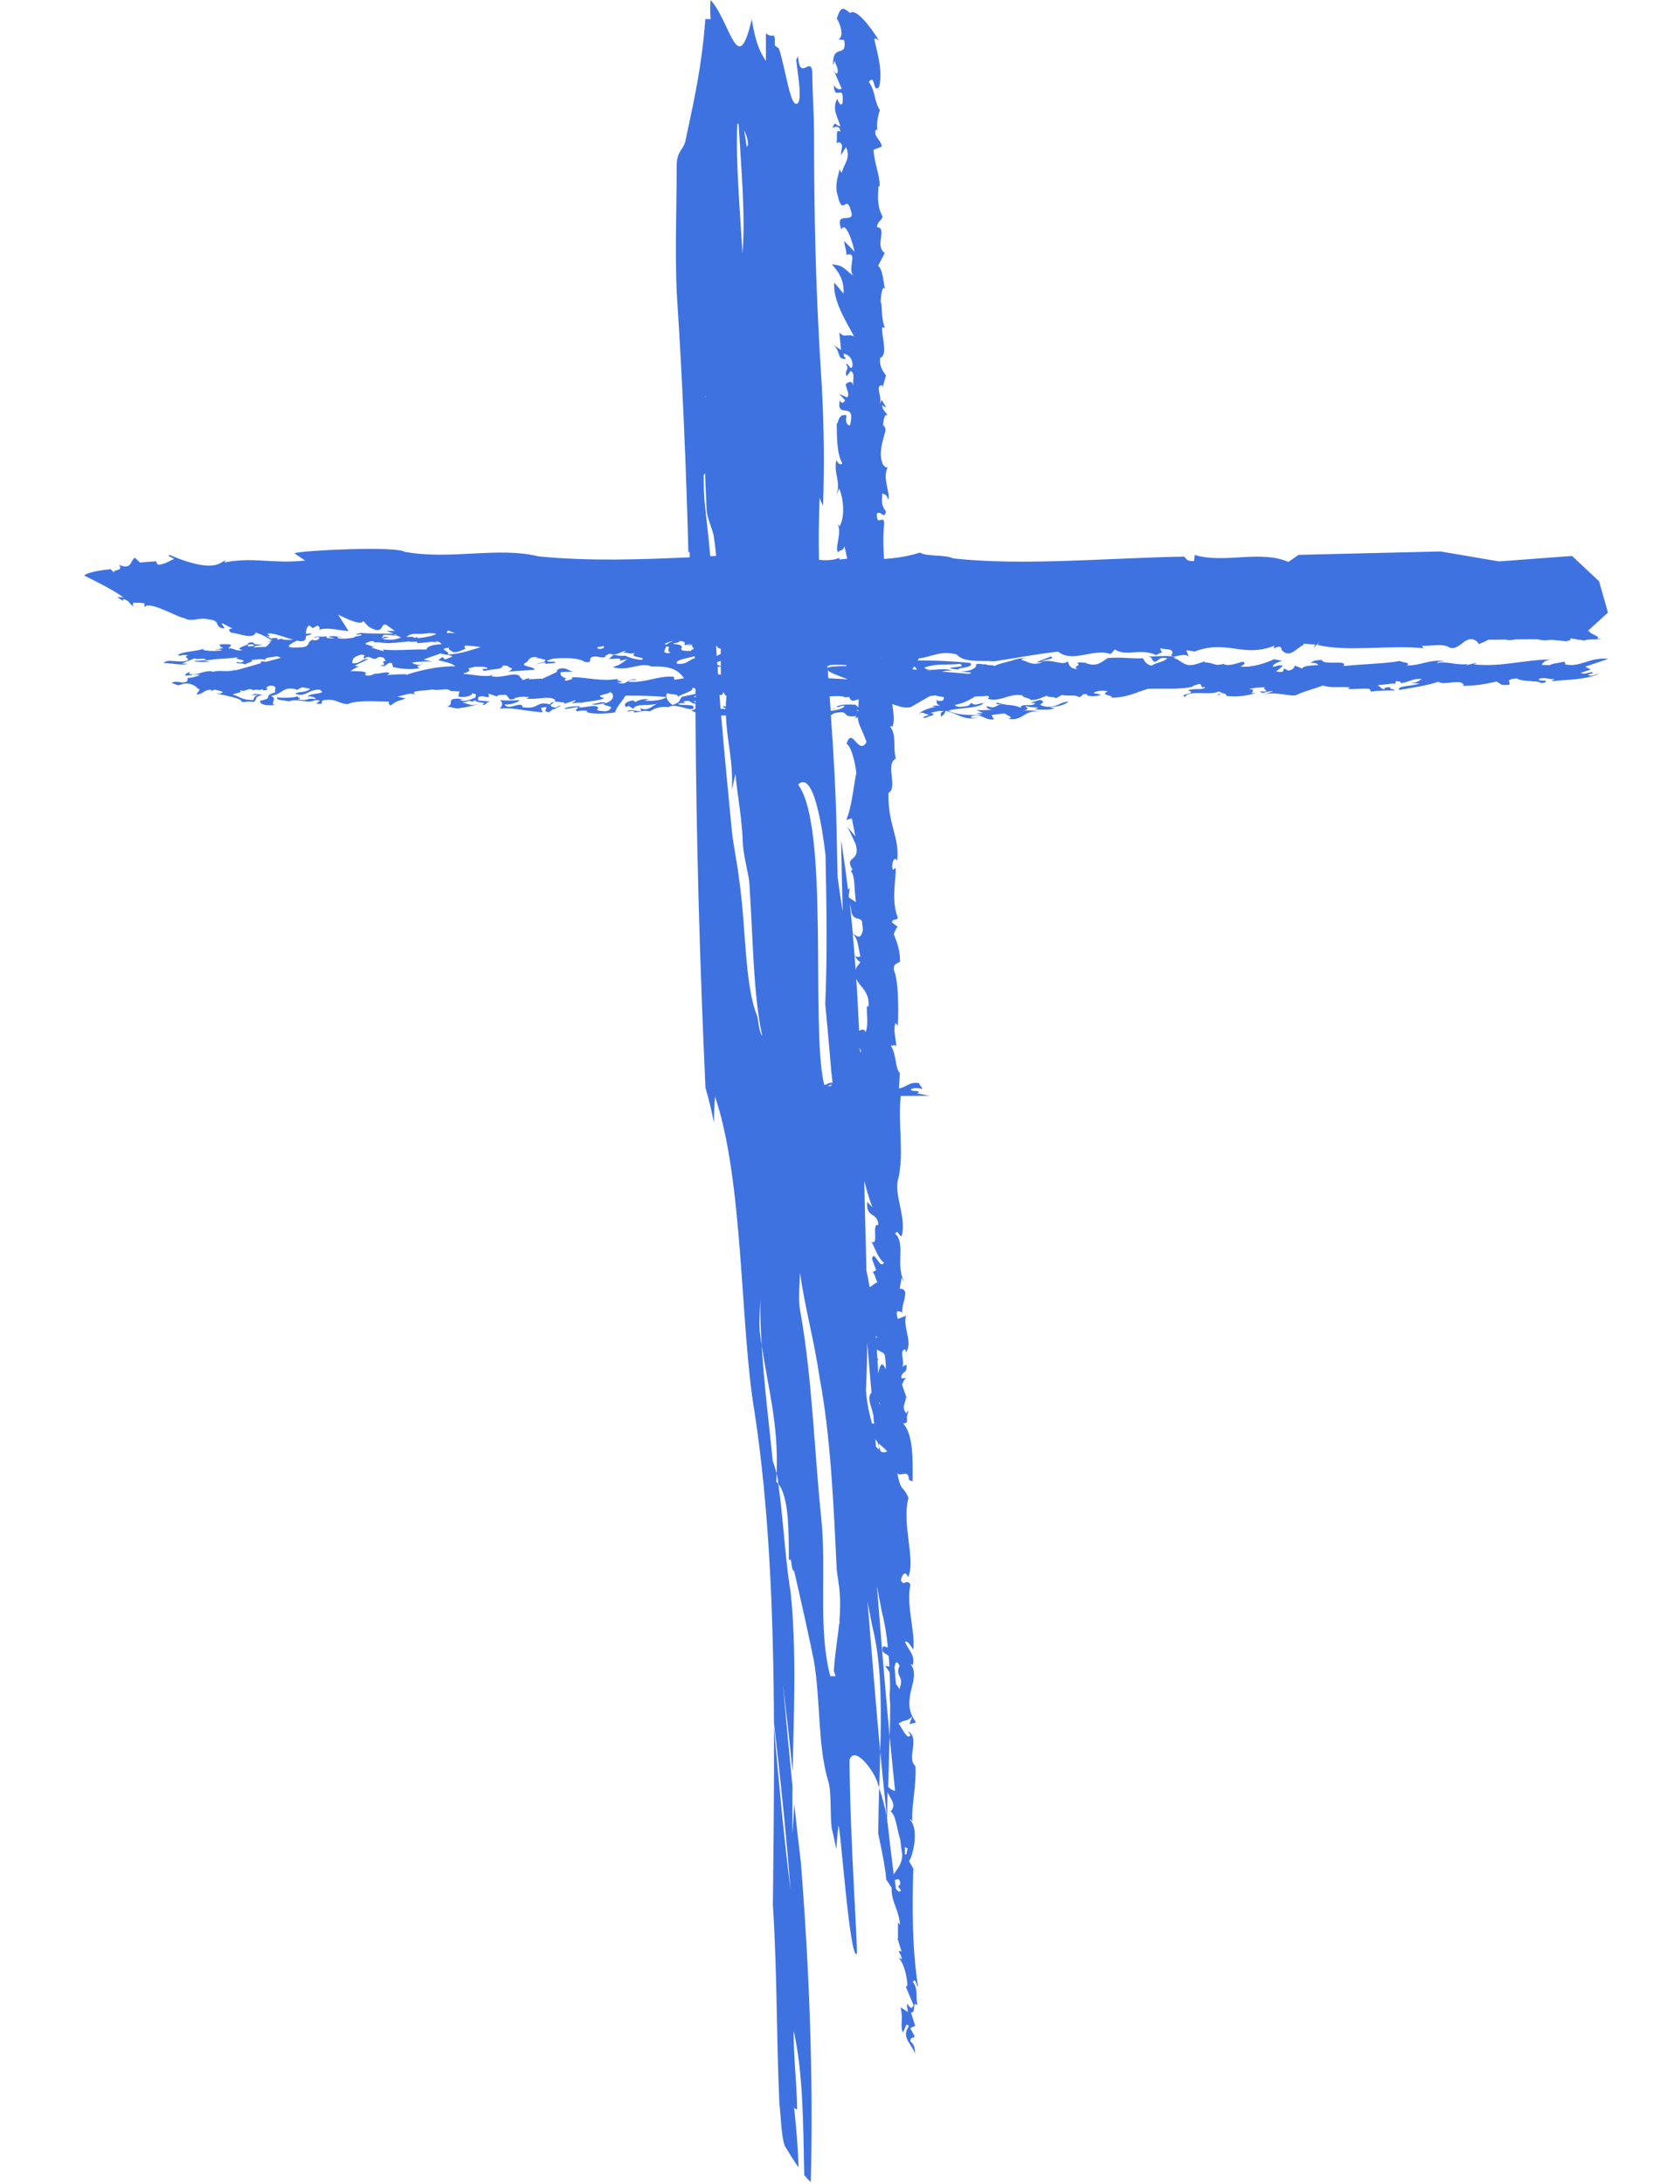 <svg xmlns="http://www.w3.org/2000/svg" xmlns:xlink="http://www.w3.org/1999/xlink" width="1000" zoomAndPan="magnify" viewBox="0 0 750 975" height="1300" preserveAspectRatio="xMidYMid meet" version="1.0"><defs><clipPath id="773f14fd86"><path d="M 37.438 0 L 718.438 0 L 718.438 974.25 L 37.438 974.25 Z M 37.438 0 " clip-rule="nonzero"/></clipPath></defs><path fill="#3f72e1" d="M 404.047 572.762 C 404.23 573.066 404.414 573.309 404.656 573.551 Z M 404.047 572.762 " fill-opacity="1" fill-rule="nonzero"/><path fill="#3f72e1" d="M 74.242 247.703 L 73.875 247.523 C 74 247.582 74.121 247.645 74.242 247.703 Z M 74.242 247.703 " fill-opacity="1" fill-rule="nonzero"/><g clip-path="url(#773f14fd86)"><path fill="#3f72e1" d="M 698.406 296.492 C 699.504 296.062 698.406 295.699 698.164 295.395 C 695.91 296.062 693.289 296.062 691.891 296.918 L 688.355 296.855 C 688.418 296.125 689.758 294.359 693.414 294.418 C 680.742 294.297 671 297.891 658.207 296.613 C 657.66 296.246 659.914 296.188 658.941 295.941 C 657.477 296.309 655.164 296.734 654.617 297.098 C 654.797 296.797 655.164 296.43 656.078 296.43 C 649.438 297.16 645.965 294.969 641.703 296.004 C 641.461 295.09 644.93 295.453 644.445 295.09 C 637.926 294.359 634.516 297.098 628 297.098 C 630.191 295.883 626.539 295.82 624.77 295.09 C 619.41 296.188 607.902 296.492 599.801 297.344 C 601.934 294.238 590.727 297.281 590.055 294.602 C 588.227 294.602 585.426 295.027 585.242 296.062 C 586.277 295.578 588.715 296.367 588.41 296.918 C 585.73 297.098 581.711 297.16 581.344 298.441 L 578.055 297.16 C 577.875 298.137 576.777 299.352 575.012 299.352 C 570.992 296.855 575.438 301.121 569.711 299.719 C 571.051 298.684 572.211 297.891 572.695 297.098 C 569.895 296.855 570.32 297.465 568.312 297.707 C 567.641 296.918 570.262 295.578 572.391 295.027 L 568.801 294.297 C 565.328 295.883 559.359 298.074 553.816 297.586 C 554.73 296.672 556.496 296.672 555.035 295.395 C 552.66 295.758 549.43 297.527 546.324 296.613 C 546.75 296.492 546.508 296.309 546.934 296.246 C 541.391 297.648 542.793 295.883 537.738 295.699 C 537.797 295.578 537.859 295.395 537.98 295.211 L 534.934 296.188 C 528.48 298.5 527.75 294.664 523.91 293.75 L 524.766 293.566 C 522.328 292.043 514.594 293.508 512.398 292.898 C 515.141 293.871 513.312 293.871 515.324 295.457 C 517.699 295.09 516.969 293.141 520.988 293.812 C 520.5 295.332 515.383 295.941 514.348 297.098 C 512.094 297.223 510.574 294.723 510.328 293.871 C 504.727 294.113 501.559 293.262 494.676 293.75 C 492.238 294.848 490.352 298.137 484.625 296.004 L 484.809 295.699 C 484.262 296.246 482.07 295.273 480.973 296.004 C 482.98 297.648 478.535 297.098 480.973 298.621 C 477.621 298.742 477.074 296.551 476.711 295.211 C 474.332 297.465 470.07 294.055 464.953 295.332 C 465.867 294.418 471.473 294.176 469.156 293.078 L 462.578 295.637 L 465.504 295.637 C 460.508 297.344 459.105 295.332 456.184 294.664 C 455.637 293.992 457.523 293.75 458.926 293.75 C 457.402 293.629 454.965 293.934 452.957 294.48 C 451.434 295.211 446.195 296.062 444.062 297.281 C 443.758 297.223 443.516 297.16 443.211 297.16 C 443.273 297.039 443.453 296.918 443.574 296.855 C 443.148 296.918 442.785 296.977 442.48 297.039 C 441.629 296.918 440.715 296.797 439.859 296.672 L 440.41 296.367 C 440.043 296.43 439.738 296.551 439.375 296.613 C 438.461 296.492 437.547 296.367 436.633 296.309 L 435.23 296.855 L 435.902 296.918 C 435.66 298.621 432.371 299.902 428.473 299.719 C 428.715 299.781 430.785 300.023 433.711 300.266 L 432.734 300.816 C 428.352 300.449 424.27 300.145 420.434 299.84 C 421.832 299.535 423.293 299.23 425 299.414 C 420.918 297.586 414.586 300.387 412.637 298.012 C 418.91 295.941 421.895 297.102 428.531 296.367 C 431.941 298.137 424.27 297.465 424.086 298.441 L 427.801 298.926 C 427.312 297.891 435.109 298.258 433.16 295.941 C 424.938 295.152 416.777 294.785 409.711 294.848 L 410.199 293.934 C 415.805 293.383 419.641 290.219 427.133 292.168 C 429.871 295.637 436.938 294.969 442.297 295.09 C 442.176 295.211 442.055 295.273 441.809 295.395 L 442.055 295.395 L 442.539 295.152 C 443.027 295.152 443.453 295.211 443.941 295.211 C 454.602 293.629 461.484 292.168 472.383 290.887 C 478.961 296.246 488.707 289.059 495.773 292.043 L 497.602 290.035 C 497.66 290.035 497.723 289.973 497.781 289.973 C 502.473 293.262 509.598 289.184 516.113 292.473 C 517.699 291.559 518.551 291.254 518.918 291.191 C 518.613 291.07 518.188 290.703 518.004 289.305 C 519.891 290.277 523.668 289.059 523.426 291.801 L 522.938 292.105 C 522.633 294.785 528.66 290.828 530.734 293.203 L 529.574 290.277 L 533.109 290.766 L 532.133 291.312 C 547.605 284.859 554.547 294.055 569.043 288.207 C 567.094 291.375 571.906 286.562 572.086 290.035 C 575.742 294.359 578.848 289.121 581.832 287.965 C 581.832 287.781 581.895 287.598 582.016 287.355 L 587.254 287.781 C 584.148 292.168 591.031 284.125 588.168 287.902 C 601.809 291.191 619.656 287.844 635.492 289.363 L 634.82 288.27 C 638.84 288.512 643.836 287.109 646.879 288.938 C 649.926 290.703 653.52 286.074 654.738 285.895 C 654.797 285.832 654.922 285.832 654.98 285.77 C 655.102 285.77 655.164 285.832 655.285 285.832 C 655.223 285.77 655.164 285.77 655.043 285.711 C 655.652 285.406 656.262 285.344 656.867 285.344 C 656.93 285.344 657.051 285.344 657.113 285.344 C 659 285.59 660.281 287.172 659.914 287.539 C 661.438 287.234 662.898 286.379 664.48 285.59 C 667.102 285.59 669.719 285.59 672.34 285.527 C 673.254 285.953 674.777 285.832 676.359 285.465 C 679.281 285.406 682.207 285.406 685.129 285.406 L 684.945 286.625 C 685.129 286.137 685.129 285.77 685.129 285.406 C 685.617 285.406 686.043 285.406 686.531 285.406 C 688.539 286.016 690.551 285.895 692.559 285.648 C 695.18 285.832 697.859 286.074 700.477 286.441 C 698.469 285.953 699.809 285.953 701.332 285.895 C 700.297 285.77 701.332 285.285 701.148 284.98 L 703.949 285.406 C 704.07 285.465 704.191 285.465 704.316 285.527 C 704.316 285.527 704.191 285.832 703.949 286.137 L 704.621 285.527 L 707.422 285.953 C 708.578 285.039 714.18 285.895 714.789 285.039 L 712.781 285.223 C 715.398 284.188 709.066 282.969 709.492 281.629 C 709.25 281.75 708.945 281.812 708.699 281.812 L 717.836 273.469 L 713.879 259.52 L 701.816 248.191 L 669.172 250.629 L 643.105 246.184 L 579.699 247.703 L 575.195 250.871 C 562.707 245.391 546.75 251.727 533.352 247.766 L 533.047 250.508 C 529.27 250.688 529.516 248.984 528.602 248.496 C 493.398 249.105 457.156 252.699 425.488 249.289 C 422.441 247.523 413.121 248.559 410.746 246.668 C 405.512 248.375 400.09 249.168 394.668 249.531 C 394.305 244.293 394.18 239.055 394.73 233.941 C 394.73 228.945 391.32 235.828 391.441 229.312 C 393.023 227.422 394.852 232.418 395.461 228.277 C 393.328 225.352 393.754 224.258 393.875 220.238 C 394.973 220.969 395.703 220.297 396.496 223.039 C 397.773 220.723 393.695 213.293 396.312 208.664 C 395.34 208.906 394.73 208.117 394.121 207.262 C 391.137 200.562 396.617 191.672 395.035 191.062 C 395.035 191.062 394.547 188.688 394.242 190.758 C 394.242 188.262 394.668 184.668 396.254 185.277 C 395.34 183.996 393.938 182.902 393.754 180.953 L 395.645 181.988 C 395.215 180.891 394 179.613 393.754 178.516 L 392.66 180.281 C 394.18 177.418 390.285 171.938 393.875 172 L 394 172.973 L 395.52 167.613 C 394 165.543 392.535 163.41 392.902 159.816 C 396.617 158.355 393.512 150.684 393.816 146.113 L 395.094 146.297 C 393.207 142.766 393.816 133.688 393.207 135.332 C 393.086 131.863 393.938 127.172 395.094 128.879 C 394.305 126.074 394.18 120.168 391.988 118.707 L 394.973 112.98 C 390.285 109.691 396.375 101.652 391.441 101.41 C 392.109 98.242 393.27 98.973 394.059 96.719 C 391.562 92.395 391.867 87.828 392.172 83.258 L 392.66 83.137 C 392.965 78.57 390.344 73.27 389.98 66.875 L 393.695 65.414 C 393.086 62.062 390.16 61.332 390.891 58.164 C 391.441 57.434 391.684 58.105 391.867 58.957 C 391.074 55.852 391.926 51.586 392.781 49.211 C 389.98 44.461 390.891 40.746 387.848 36.543 C 391.074 32.707 389.43 42.086 392.477 38.797 C 394.059 31.914 392.051 24.973 390.285 17.48 C 390.953 16.809 391.562 17.664 392.355 17.969 C 392.355 17.969 383.035 2.863 379.504 5.785 C 377.004 3.961 375.484 1.828 373.594 8.344 C 375.117 10.477 377.004 16.445 374.266 17.602 L 376.883 17.906 C 378.285 26.496 371.586 18.758 371.891 29.176 L 372.68 26.98 C 372.863 28.93 374.57 30.453 373.777 32.707 C 373.047 33.375 372.68 31.977 372.074 31.125 L 375.789 39.648 C 374.266 40.078 373.473 39.711 372.254 38.066 C 372.559 45.922 376.945 36.359 376.152 46.047 C 375.059 47.812 374.57 45.438 373.656 44.219 C 371.523 48.727 373.656 51.711 375.18 56.277 C 372.863 56.398 373.047 53.355 371.645 57.191 C 372.863 56.398 374.875 55.852 375.18 58.773 C 372.805 57.434 373.961 61.027 373.473 63.891 C 374.266 63.281 375.359 63.465 375.789 64.621 C 376.215 66.023 375.301 67.242 375.484 69.191 L 377.676 65.656 C 379.988 70.531 376.641 73.391 375.789 77.105 C 375.359 76.805 375.059 76.195 374.875 75.402 C 374.02 79.359 372.254 83.441 374.387 88.375 L 374.082 87.949 C 376.578 97.266 377.918 84.965 380.293 95.805 C 379.867 99.398 372.68 94.281 375.605 102.445 C 377.492 98.484 380.539 107.684 381.512 112.371 L 376.883 107.621 C 376.883 109.508 378.223 112.797 377.797 113.832 L 378.832 113.59 C 382.672 113.164 378.406 119.68 380.844 123.031 C 375.543 118.891 376.52 118.645 371.34 117.977 C 374.266 121.203 376.945 124.98 376.578 131.07 L 372.438 126.137 C 371.707 134.238 377.859 143.676 381.332 150.254 C 378.348 148.551 377.309 151.289 374.691 148.43 L 375.484 156.223 L 372.195 154.094 C 375.605 157.199 373.414 160.73 377.676 160.121 C 377.066 159.27 376.578 159.391 376.703 157.867 C 377.98 158.051 380.723 159.332 380.598 163.352 C 379.562 166.09 378.895 161.766 377.676 162.559 C 379.504 165.117 376.703 165.301 377.98 167.98 L 379.809 165.543 C 382.121 167.25 380.293 169.625 381.086 172.059 C 379.988 169.562 378.648 170.598 377.25 171.754 L 377.555 171.574 C 377.738 173.52 379.562 176.02 378.164 177.418 L 374.629 175.836 L 377.25 178.637 C 376.824 179.734 375.664 180.527 374.934 178.699 C 373.047 187.652 382.367 178.273 379.441 189.965 C 378.102 189.785 377.25 188.566 377.918 185.398 C 375.789 184.91 374.629 185.762 373.898 188.93 C 373.719 188.992 373.656 188.93 373.535 188.93 C 373.594 194.961 373.594 202.879 376.031 206.777 C 375.117 207.996 374.203 206.715 373.289 205.496 C 372.195 212.258 375.484 214.391 373.414 221.395 L 374.629 218.105 C 376.641 222.551 377.25 230.895 374.812 234.977 L 373.898 233.758 C 376.094 238.02 372.379 244.844 374.203 246.609 C 375.301 244.844 376.031 246.668 377.004 243.867 L 378.223 249.41 L 374.812 249.777 C 374.629 249.531 374.57 249.227 374.754 249.043 C 372.195 250.141 369.027 250.262 365.617 249.898 C 365.371 240.699 365.555 231.504 365.922 222.309 C 366.41 223.523 366.895 224.684 367.445 225.84 C 368.051 208.055 367.871 190.941 366.895 172.73 C 366.773 171.086 366.711 169.441 366.59 167.797 C 364.215 130.34 363.422 98.18 363.422 60.055 C 363.422 50.676 362.633 41.355 362.633 31.977 C 361.84 24.973 357.027 36.664 356.238 24.973 C 355.992 25.582 355.75 26.25 355.445 26.738 C 356.48 35.629 357.941 43.488 356.238 45.984 C 352.949 49.211 351.121 32.281 347.711 21.562 C 347.102 21.258 346.492 20.832 345.883 20.223 C 345.883 20.223 345.883 18.699 345.883 16.871 C 345.699 16.445 345.457 16.141 345.273 15.773 C 344.176 16.203 343.02 15.715 341.926 14.922 C 341.926 19.062 341.926 23.145 341.926 27.227 C 339.305 23.387 337.781 19.551 336.441 13.156 C 336.441 13.156 336.383 13.156 336.383 13.156 C 336.383 13.035 336.383 12.852 336.383 12.73 C 336.137 11.449 335.832 10.109 335.59 8.59 C 329.379 35.754 326.211 10.109 317.258 0 C 317.012 2.375 316.953 5.301 317.258 8.527 C 316.465 8.527 314.883 8.527 314.883 8.527 C 313.297 29.602 310.07 43.668 306.109 62.367 C 305.32 67.059 302.09 67.059 302.09 74.062 C 302.09 92.762 301.301 111.52 302.09 130.277 C 304.711 170.234 306.293 208.176 307.328 246.73 C 307.512 246.488 307.695 246.363 307.879 246.363 C 307.879 247.156 307.879 248.008 307.938 248.801 C 285.586 249.777 263.418 250.629 240.395 248.375 C 222.367 243.93 201.414 250.082 180.707 246.363 C 176.93 243.684 135.027 245.695 131.371 246.973 L 136.246 250.262 C 120.652 251.785 113.406 248.496 100.066 251.117 L 100.797 250.387 C 98.848 249.594 97.75 257.023 76.312 248.008 L 76.312 247.703 C 75.645 247.766 75.582 248.312 74.426 247.703 L 77.773 249.531 C 75.582 250.387 73.633 251.906 70.648 252.152 C 70.039 251.785 69.797 251.117 69.734 250.566 L 62.488 251.117 L 60.234 248.984 C 58.043 250.141 59.016 254.648 53.109 252.152 C 55.359 255.258 50.184 254.039 50.914 255.621 C 50.609 255.258 49.941 254.648 49.391 254.102 C 45.859 254.465 39.223 255.316 37.578 256.961 C 37.578 256.961 51.402 263.539 55.117 266.828 C 50.125 265.977 53.777 267.195 54.812 268.23 L 55.117 267.438 C 58.102 268.168 58.102 270.18 59.562 270.727 C 59.562 270.543 59.504 270.363 59.504 270.18 L 59.32 270.422 C 59.199 270.059 59.258 269.812 59.441 269.633 C 59.383 269.203 59.562 268.898 60.355 269.023 L 60.172 269.203 C 61.391 268.898 63.582 269.203 64.496 269.387 L 64.496 271.031 C 66.691 267.926 79.359 275.781 82.281 275.906 C 85.266 277.977 88.98 275.418 92.695 276.453 C 98.605 277 95.68 278.828 98.605 280.289 C 102.32 281.324 97.875 278.402 99.336 278.281 L 103.781 280.594 C 101.223 280.777 102.625 281.812 103.051 282.422 C 106.887 282.727 112.977 285.711 114.137 282.422 C 118.582 283.762 119.25 284.918 120.715 285.344 C 120.469 285.406 120.227 285.527 119.68 285.59 C 121.199 285.527 121.629 285.527 121.629 285.59 C 121.504 285.711 119.859 285.953 121.262 286.137 C 121.199 286.199 121.199 286.199 121.141 286.258 C 120.469 286.32 119.801 286.32 119.191 286.379 C 119.801 286.441 120.348 286.504 120.895 286.562 C 120.164 287.414 119.375 288.207 118.766 288.754 L 113.16 289 L 114.137 288.328 C 115.477 288.207 116.633 287.902 117.73 287.66 C 116.449 287.844 115.109 287.781 113.344 287.477 C 113.465 287.477 113.527 287.414 113.648 287.414 C 112.734 286.441 111.637 286.504 110.297 287.539 L 110.969 287.598 C 109.508 288.207 104.27 289.73 108.41 290.094 C 105.305 291.133 104.27 289 102.137 289.547 C 101.895 288.695 103.902 288.391 102.809 287.719 C 100.734 287.539 99.336 287.414 97.629 287.844 C 99.273 288.148 97.145 288.695 99.762 289.184 C 98.727 289.668 96.105 289.852 96.23 290.277 C 97.082 290.094 97.691 289.668 99.152 290.277 C 96.352 290.766 93.426 290.766 90.504 290.094 C 90.625 289.914 90.871 289.668 91.234 289.488 C 87.457 291.008 81.855 290.645 79.359 292.41 L 80.453 292.777 C 81.367 292.289 83.195 292.227 83.926 292.715 C 81.125 293.203 85.938 294.359 82.953 295.09 C 78.871 295.883 75.215 293.992 72.965 295.941 C 76.859 296.125 82.098 297.223 83.684 296.309 L 81.184 296.246 L 86.91 293.871 C 87.152 294.785 91.965 293.324 91.906 294.723 C 89.957 294.969 88.129 294.969 86.605 295.09 C 86.973 295.699 91.906 295.395 93.977 295.578 L 91.355 295.027 C 96.047 293.871 102.016 294.238 106.523 293.324 C 102.93 294.48 111.031 294.297 108.168 295.516 C 107.008 296.309 105.121 295.09 105.668 295.457 C 105.305 296.734 108.473 295.699 109.387 296.672 C 109.871 295.82 114.5 295.395 111.762 294.422 C 113.281 294.969 116.57 293.688 118.582 294.602 C 117.973 293.078 122.418 293.629 123.148 292.957 C 124.062 293.02 124.793 293.324 125.402 293.688 C 123.516 294.176 121.199 294.785 118.766 295.457 C 117.789 295.211 115.961 295.211 116.512 295.516 L 116.449 296.062 C 111.637 297.465 106.828 298.867 104.391 299.477 L 105.547 298.746 C 101.953 300.57 98.301 298.684 94.586 300.086 C 94.766 299.781 95.133 299.719 94.465 299.656 C 89.895 299.414 88.066 301.973 84.352 300.754 L 84.84 299.961 C 84.535 300.086 82.344 300.754 82.77 301.668 C 85.875 301.363 86.422 300.996 89.227 301.242 C 88.066 301.973 85.633 302.641 83.805 302.641 L 83.621 304.105 C 81.309 305.625 78.934 303.375 76.617 304.895 L 79.359 305.871 C 79.297 305.93 79.055 305.992 78.871 305.992 C 80.09 305.871 81.184 305.625 81.43 305.32 C 85.508 304.531 87.641 306.602 88.312 307.395 C 90.262 307.879 87.641 309.219 87.824 310.074 C 90.93 309.77 90.746 308.184 93.855 307.879 C 94.645 308.062 94.402 308.367 94.035 308.551 L 96.105 307.82 C 96.23 308.246 101.527 308.609 98.359 309.586 C 97.875 309.523 97.02 309.586 96.352 309.523 C 100.676 310.559 108.105 311.719 107.863 313.301 C 110.238 313.668 109.566 312.875 113.281 313.363 C 115.051 312.203 113.16 311.047 117.242 310.254 L 114.016 309.707 C 113.344 309.949 112.797 310.195 112.066 310.379 L 115.414 310.254 C 113.281 310.805 113.648 311.414 113.039 312.508 C 107.863 312.633 106.461 310.621 103.844 310.074 C 105.426 309.219 108.227 309.465 107.191 308.062 C 109.75 309.281 110.055 306.844 113.039 308.004 L 112.492 308.367 C 114.926 307.27 115.293 308.609 117.301 307.637 C 117.121 307.941 117.426 308.062 117.668 308.246 C 122.055 307.637 116.328 307.395 120.715 306.055 C 124.613 306.234 121.992 308.305 123.027 309.039 C 116.512 310.926 123.148 311.352 116.086 312.875 C 116.086 314.762 118.887 315.008 122.664 314.762 C 120.227 313.973 124.246 312.023 120.957 310.684 C 126.621 309.77 126.133 306.113 132.469 307.82 L 132.285 308.125 L 134.906 306.785 L 138.496 307.516 C 136.305 309.465 133.566 308.488 131.797 309.645 C 136.121 311.594 137.645 307.699 142.641 307.879 C 146.844 310.133 137.523 309.16 137.523 311.047 C 138.559 310.559 141.301 311.535 140.934 312.082 C 136.246 311.352 138.07 313.238 132.832 312.203 C 135.391 311.594 132.469 311.594 132.895 310.742 C 132.164 311.414 127.23 311.719 123.758 311.352 C 122.969 312.754 126.742 312.508 128.938 313.117 C 133.078 311.594 137.402 314.336 140.57 312.57 C 145.016 312.387 140.934 313.91 141.18 314.094 C 145.199 314.762 142.945 312.934 144.223 312.629 C 150.312 311.594 150.984 314.273 155.309 314.336 C 158.902 312.508 167.672 313.117 173.824 313.238 C 173.094 313.91 173.883 314.398 174.25 315.008 C 177.902 312.449 176.562 313.484 181.133 311.84 L 177.297 310.926 C 180.402 310.621 182.898 308.793 185.699 310.254 C 181.926 307.879 190.695 308.551 192.949 307.758 C 196.113 308.609 199.281 306.906 200.988 308.305 L 200.562 308.43 L 205.129 308.672 L 204.582 310.926 C 207.75 311.777 211.645 310.133 210.551 309.465 C 213.84 310.074 211.891 310.316 212.375 311.352 C 210.488 312.082 206.469 313.973 205.312 312.145 C 205.555 312.328 206.285 312.387 206.469 312.082 C 197.82 311.047 203.668 314.824 199.344 315.371 C 201.598 315.555 203.242 316.652 205.676 316.043 C 206.773 315.98 211.34 315.129 213.594 314.273 C 210.43 315.312 208.844 314.273 206.406 313.484 C 208.48 313.668 208.844 312.387 210.609 313.117 L 210 313.484 L 212.254 312.691 C 212.621 314.031 218.527 313.238 215.059 314.824 C 218.164 314.52 216.094 313.605 218.953 313.18 L 213.414 312.691 L 213.535 311.23 C 215.543 310.254 216.031 311.289 218.285 311.23 L 218.102 309.648 L 222.062 310.988 C 221.574 309.949 224.617 310.379 225.473 310.133 C 227.664 310.742 226.262 313.238 229.98 311.84 L 229.734 311.656 C 231.867 311.109 233.145 310.805 236.191 311.23 C 236.008 311.473 235.156 311.719 234.789 311.84 C 239.055 312.633 245.938 310.254 247.887 312.57 C 247.52 313.848 245.754 313.117 245.691 314.52 C 239.113 312.633 241.062 316.832 233.328 315.738 C 232.965 312.508 226.812 317.625 225.289 314.457 C 228.336 314.883 232.355 312.934 231.805 312.57 C 229.004 312.754 225.105 312.812 223.098 312.508 C 224.801 313.543 224.254 315.312 223.035 316.406 C 227.543 315.492 235.824 317.688 242.223 317.992 L 241.488 316.043 C 247.031 314.641 240.82 317.867 245.145 317.93 L 247.031 316.527 L 247.277 316.711 L 250.441 314.945 C 248.191 315.008 249.227 316.406 246.789 315.617 C 244.598 315.008 246.91 314.152 247.52 313.059 C 249.043 313.605 254.34 313.238 251.051 314.52 L 256.898 312.57 C 256.84 313.301 255.559 313.605 255.012 313.973 L 259.215 313.605 L 259.031 313.848 C 262.441 312.996 267.191 312.996 269.812 311.656 C 264.023 310.254 272.551 310.012 272.066 308.977 C 274.137 309.16 274.805 312.57 270.359 313.91 C 269.141 312.812 266.156 314.273 263.902 314.336 C 266.766 315.008 267.68 314.094 269.934 314.031 C 268.352 314.883 272.918 315.188 272.855 315.859 C 272.551 316.406 271.637 318.051 268.715 317.383 C 264.391 317.262 268.289 315.617 267.012 315.918 C 265.852 314.094 260.98 316.223 258.359 315.738 C 258.055 315.555 258.969 315.371 259.398 315.25 C 257.145 315.312 252.391 315.371 252.027 316.59 L 257.691 315.676 C 258.91 316.102 255.926 316.832 257.691 317.562 C 258.969 317.262 260.492 317.078 262.199 317.383 L 261.895 317.93 C 265.305 318.965 270.664 318.602 274.562 318.051 C 275.414 315.25 277.484 313.543 279.25 310.559 C 285.098 310.5 291.25 310.621 297.523 311.168 C 297.402 310.559 297.461 310.012 297.766 309.465 C 299.535 310.195 302.762 309.648 302.699 311.047 C 304.59 309.648 310.008 308.488 308.973 307.148 C 309.219 307.09 309.461 307.09 309.703 307.027 C 309.949 307.211 310.254 307.395 310.496 307.516 C 310.496 308.246 310.496 309.039 310.496 309.77 L 304.527 311.047 C 302.578 313.18 304.406 313.18 300.266 314.703 C 298.805 313.789 297.766 312.449 297.523 311.168 C 296.062 312.508 292.102 312.996 287.777 312.875 L 289.605 312.145 C 286.133 311.84 284.793 312.875 283.395 313.484 C 283.578 313.18 283.273 313.059 282.723 312.691 C 279.617 312.996 277.973 314.578 279.617 315.617 L 280.652 315.129 L 282.785 316.469 C 283.578 313.848 289.91 315.312 293.383 314.152 C 291.008 315.312 288.938 317.688 285.891 316.102 L 286.195 317.441 C 283.516 317.625 281.383 316.285 279.922 317.625 L 283.027 317.32 L 282.969 318.051 C 285.16 317.992 287.961 316.832 289.973 317.625 C 291.738 316.711 293.441 315.312 298.195 315.617 L 298.012 315.918 C 301.238 313.484 307.023 317.441 309.461 316.348 C 310.863 313.848 304.223 315.312 302.641 314.277 C 304.648 313.301 306.781 314.641 305.074 313.18 C 309.156 312.145 308.242 314.52 310.496 314.031 C 310.496 314.824 310.496 315.676 310.496 316.469 C 309.828 316.832 309.035 317.137 308.547 317.262 L 310.496 317.992 C 310.801 374.695 312.387 429.754 314.941 485.664 C 316.406 490.477 317.621 495.652 318.719 501.195 C 318.719 497.48 318.902 493.645 319.207 489.562 C 331.996 527.02 330.414 592.617 336.809 630.074 C 343.324 672.645 345.273 720.031 345.52 769.184 C 348.379 793.363 350.938 818.395 352.949 843.852 C 350.023 820.648 347.77 796.773 345.52 770.828 C 345.641 796.957 345.336 823.57 345.031 850.25 C 346.98 880.215 346.555 908.84 347.953 939.23 C 348.746 946.234 348.746 953.301 350.328 957.992 C 352.398 961.34 354.41 964.629 356.48 967.613 C 356.238 958.355 355.383 948.793 354.473 940.633 C 354.777 941.668 355.445 941.547 355.871 941.605 C 355.688 928.879 354.289 919.68 354.289 906.465 C 358.551 925.223 358.551 948.125 359.039 971.023 C 360.012 972.184 360.988 973.277 361.961 974.191 C 363.18 926.684 361.23 878.203 357.516 831.246 C 356.48 822.719 355.508 814.133 354.594 805.359 C 354.348 809.684 354.105 814.008 353.738 818.395 L 353.738 804.324 C 353.738 802.07 353.738 799.879 353.801 797.625 C 352.34 783.008 350.938 767.902 349.539 751.945 C 351.059 764.734 352.523 777.711 353.863 790.926 C 354.348 764.434 355.688 736.719 352.949 710.711 C 350.574 696.949 349.781 678.676 347.465 662.477 C 347.164 662.109 346.859 661.805 346.555 661.5 C 346.613 660.281 346.676 659.062 346.734 657.848 C 346.188 655.777 345.457 653.523 344.969 652.184 C 343.266 635.312 341.133 618.379 340.035 600.594 C 339.793 599.07 339.551 597.551 339.367 595.965 C 338.574 591.277 339.367 584.273 339.367 579.582 C 339.367 586.77 339.609 593.711 340.035 600.594 C 343.082 620.512 347.527 635.859 346.734 657.848 C 347.102 659.246 347.344 660.586 347.344 661.5 C 347.406 661.805 347.406 662.109 347.465 662.477 C 352.156 668.141 352.156 683.426 352.156 696.645 C 353.738 694.27 352.949 701.332 354.531 701.332 C 357.762 715.402 360.926 729.41 363.301 741.164 C 366.469 759.863 364.887 778.621 369.699 795.008 C 371.281 799.695 370.488 809.074 371.281 816.078 C 372.012 819.062 372.684 822.23 373.352 825.52 C 373.594 822.047 373.898 818.578 374.266 815.168 C 375.059 812.852 379.258 874.609 382.426 872.297 C 383.219 872.297 379.441 821.684 379.258 785.629 C 381.637 778.621 391.016 791.719 391.867 796.406 C 392.109 796.895 392.293 797.504 392.477 798.113 C 392.66 792.754 392.84 787.332 392.965 782.035 C 392.172 773.566 391.441 765.039 390.711 756.516 C 389.555 742.75 388.395 728.922 387.301 714.977 C 387.969 718.691 388.699 722.406 389.43 726.121 C 389.918 727.887 390.285 729.715 390.648 731.602 C 393.512 746.523 393.449 763.945 392.965 782.035 C 393.879 791.656 394.852 801.219 395.887 810.66 C 395.949 810.902 396.008 811.148 396.07 811.391 C 396.07 807.613 396.129 803.84 396.254 800.062 C 397.594 803.41 400.457 805.605 397.594 808.648 C 400.027 810.355 400.395 816.75 401.855 821.074 C 402.039 822.535 402.223 823.938 402.402 825.398 C 402.402 825.461 402.402 825.52 402.465 825.582 C 402.586 826.375 402.648 827.164 402.77 828.02 C 402.832 832.281 400.211 834.594 398.992 836.848 C 397.898 828.262 396.863 819.551 395.887 810.781 C 394.852 806.215 393.816 801.891 392.477 798.234 C 392.293 804.996 392.109 811.816 392.051 818.578 C 394.363 829.113 395.398 835.508 395.645 839.102 C 396.375 840.137 397.168 841.355 398.078 842.816 C 397.652 848.543 401.309 852.441 401.797 859.383 L 400.883 858.168 L 400.883 865.598 L 400.578 865.172 L 402.465 871.141 L 401.188 870.957 C 401.551 872.355 402.402 872.66 402.586 874.609 L 401.004 874 C 403.5 875.828 405.023 882.895 405.082 886.367 L 404.414 887.035 L 407.824 895.137 C 406.242 899.52 403.926 889.656 405.328 898.242 L 402.039 896.109 C 403.441 902.199 401.734 903.176 402.953 907.316 C 404.535 905.367 404.23 902.504 405.754 904.578 C 402.16 909.512 406.91 912.25 408.496 916.82 C 408.371 914.441 408.371 912.859 406.426 911.336 C 406.426 908.84 408.129 910.422 408.25 908.902 L 406.363 905.43 L 408.555 904.395 L 406.668 898.426 C 409.285 898.73 406.852 892.883 409.652 895.195 C 408.434 890.996 410.262 888.559 407.52 884.781 C 409.043 881.918 409.531 889.227 409.711 886.184 C 407.215 869.371 407.215 851.953 407.703 834.414 L 408.922 836.117 C 407.703 834.414 406.727 832.219 405.816 830.941 C 407.824 827.895 410.262 816.383 406.242 812.426 C 406.426 811.879 407.031 812.73 407.336 813.156 C 406.727 807.309 409.227 796.711 408.676 788.43 C 404.477 785.02 410.992 775.883 405.266 772.836 L 406.484 774.543 C 405.023 777.281 402.648 771.133 401.246 769.609 C 401.246 769.547 401.246 769.426 401.246 769.363 C 404.656 767.113 403.926 769.184 407.215 766.379 L 405.996 769.73 L 408.98 768.938 C 400.941 758.586 412.09 749.207 406.301 742.75 C 406.605 743.113 407.094 743.055 407.398 743.48 C 408.98 739.094 405.082 736.109 403.988 732.883 C 405.512 732.457 406.484 734.77 407.703 736.414 C 408.738 728.68 404.293 715.891 406.484 707.363 C 404.352 704.438 403.805 708.582 402.16 705.477 C 402.648 702.855 404.293 700.969 405.387 704.137 C 408.98 696.703 402.402 680.016 405.57 668.75 C 403.195 662.902 402.281 666.617 400.578 657.602 C 402.102 659.672 405.512 655.348 405.816 660.707 L 407.398 661.316 C 407.52 652.305 407.824 640.305 403.195 635.492 C 406.484 635.129 403.805 633.848 405.512 630.438 C 405.086 629.039 405.023 630.559 404.781 631.109 C 401.855 627.879 404.781 626.113 404.293 623.738 L 404.902 624.59 L 402.707 618.195 C 403.137 617.102 403.684 615.457 404.719 615.211 L 402.402 615.273 C 402.281 611.801 405.328 613.508 404.598 609.184 L 402.891 610.156 C 403.926 607.418 401.367 603.031 403.926 602.422 C 404.414 602.301 404.23 602.848 404.352 603.824 C 407.766 599.438 402.953 592.738 404.477 587.379 L 400.758 588.84 C 399.48 583.723 401.43 585.672 402.77 585.855 C 402.648 582.383 403.867 581.594 404.172 577.023 C 403.195 574.77 402.77 575.867 401.672 575.195 L 402.465 570.508 L 403.988 572.641 C 399.359 565.574 404.598 555.281 399.664 550.836 C 400.637 548.094 401.977 553.211 402.586 551.566 C 404.781 543.039 398.566 532.684 401.188 525.559 C 403.5 514.352 400.883 501.684 402.102 489.258 L 415.316 489.199 C 413.246 489.016 411.48 488.406 409.348 488.102 C 412.516 486.336 405.875 487.797 406.789 486.152 C 408.191 485.543 410.32 485.727 411.539 486.152 C 412.027 485.301 410.199 484.57 410.445 483.594 C 405.996 482.68 404.719 485.422 401.309 485.91 L 401.734 479.086 C 399.418 476.711 400.332 470.5 397.594 466.723 C 398.383 467.027 399.602 466.176 400.211 467.027 C 399.785 463.191 398.629 458.988 399.906 456.672 L 400.82 457.953 C 401.246 449.363 401.004 437.488 399.055 433.043 C 398.75 430.117 400.578 430.18 401.797 429.328 C 401.797 424.395 400.699 421.164 398.992 417.086 C 399.418 415.988 399.785 414.891 400.699 413.676 L 398.203 411.848 C 398.508 409.777 400.211 411.297 400.82 409.656 C 397.715 401.98 400.09 392.906 399.848 387.484 L 398.629 388.277 C 397.594 386.023 399.238 381.637 400.516 384.316 C 401.734 373.535 396.312 368.48 396.617 353.984 C 401.004 351.855 395.035 340.953 399.906 338.699 C 398.508 332.609 400.395 328.59 397.41 324.387 C 397.898 324.266 398.141 323.715 398.203 324.691 C 399.418 323.047 399.055 318.781 398.324 314.336 C 401.125 315.066 402.77 316.285 406.484 315.738 L 415.133 310.742 C 415.984 310.621 416.84 310.559 417.691 310.438 C 418.848 311.23 422.625 310.621 421.102 312.203 C 421.469 312.812 420.188 313.117 418.543 312.812 C 418.301 312.633 418.727 312.57 418.422 312.387 C 417.934 313.238 417.754 314.215 419.762 315.129 C 417.691 314.945 417.449 314.762 415.984 315.371 L 418.059 315.555 C 414.949 315.859 410.262 317.746 410.32 318.906 C 411.297 317.262 413.246 318.906 414.891 319.148 C 413.609 319.453 410.93 320.367 413 320.551 C 413.734 319.879 419.398 318.965 415.379 318.297 C 417.082 317.867 419.336 317.078 421.285 317.504 C 419.031 318.297 420.492 318.844 419.883 320 C 421.895 319.027 421.832 317.867 422.137 317.32 C 427.922 318.723 430.238 321.645 436.754 320.488 C 437.609 320.305 432.797 320.977 433.465 319.879 C 438.219 317.992 439.617 321.891 443.758 321.098 L 442.602 319.27 C 443.883 318.965 446.988 318.66 448.512 318.477 C 448.875 319.086 453.262 320.367 450.031 320.914 C 457.098 322.012 456.246 317.016 464.344 317.566 C 460.629 317.078 460.203 317.199 457.219 317.199 C 460.387 316.164 457.707 316.406 458.074 315.129 C 459.961 316.285 466.051 315.25 461.91 316.773 C 464.406 316.832 469.461 317.016 470.617 316.223 L 468.426 315.617 C 472.082 315.676 475.613 314.52 477.074 313.238 C 472.566 313.422 472.75 315.738 467.027 315.492 C 460.812 314.215 468.488 314.152 464.406 312.387 L 460.02 313.727 L 462.094 313.91 C 461.422 315.738 455.27 313.727 455.82 315.922 C 451.312 314.215 449.973 315.25 445.098 313.668 C 443.941 314.398 445.77 314.457 447.109 314.582 C 444.613 314.52 444.492 316.652 441.203 315.371 C 439.559 315.066 440.715 316.895 443.637 316.895 C 441.141 316.832 438.703 317.199 435.965 316.957 L 438.824 318.355 L 435.902 318.355 L 438.34 319.148 C 432.734 319.391 426.34 319.086 423.355 317.262 C 428.168 315.797 436.27 316.406 439.07 314.031 C 437.973 313.363 435.172 315.738 433.77 313.727 L 432.309 315.066 C 430.605 315.492 426.645 315.98 426.34 314.703 C 431.031 313.727 432.25 312.57 434.625 311.414 C 434.625 311.109 435.051 310.988 435.719 310.926 C 435.719 310.926 435.781 310.926 435.781 310.863 L 435.719 310.926 C 437.121 310.805 439.375 310.926 440.652 310.621 C 442.297 310.926 441.141 311.656 440.957 311.961 C 446.562 313.605 450.461 309.344 456.43 310.438 C 456.488 311.598 461.059 311.84 459.656 312.449 C 463.129 312.754 465.016 311.352 467.332 310.559 C 467.816 311.598 472.629 310.863 470.863 312.023 L 474.031 310.254 C 476.223 310.863 480.73 310.012 481.52 311.23 C 483.898 310.863 482.191 309.402 485.48 310.012 C 485.297 310.254 485.602 310.438 484.871 310.379 C 486.395 310.926 489.988 310.988 491.57 310.133 C 489.258 309.77 491.023 309.77 488.281 309.523 C 488.344 308.793 491.449 307.82 494.617 308.672 C 490.293 310.438 498.027 310.438 496.016 311.414 C 502.84 311.594 506.738 309.219 512.461 307.516 C 519.16 307.27 527.504 308.004 532.805 306.418 L 532.133 306.359 L 535.242 305.324 C 537.066 305.324 535.242 307.211 538.102 306.723 C 537.129 308.367 533.23 307.027 530.309 308.184 C 535.242 309.77 525.738 309.77 529.027 311.109 C 530.914 307.82 539.566 310.621 543.828 308.793 C 547.969 309.16 541.941 310.195 544.012 310.379 L 545.352 309.344 C 546.996 309.648 547.543 309.953 547.484 310.684 C 551.93 311.23 556.984 310.684 560.699 309.281 C 555.887 310.012 562.344 307.699 557.594 307.699 C 559.055 307.09 562.102 306.785 565.023 306.785 C 562.223 307.27 568.801 309.16 562.527 308.609 C 563.379 310.254 565.633 308.309 568.375 308.551 C 566.973 309.16 563.805 310.195 564.051 310.316 C 568.25 308.062 577.508 311.656 579.152 310.074 C 582.199 308.609 586.887 307.453 590.605 306.055 C 594.32 307.27 598.398 306.48 602.543 306.844 L 601.812 307.516 C 604.188 307.879 607.84 307.211 611.312 307.516 L 612.105 308.734 C 614.48 308.367 618.984 308.184 622.641 308.246 C 622.703 307.516 619.289 307.637 620.934 306.785 C 619.109 306.785 617.586 306.906 618.254 307.699 C 616.43 307.699 616.367 306.539 614.906 305.93 L 621.91 305.141 C 622.457 305.199 622.703 305.324 622.703 305.445 L 623.188 304.105 C 625.016 304.105 625.562 304.469 625.258 305.02 C 629.219 304.531 630.559 302.766 634.762 303.129 C 632.996 304.285 631.836 305.02 628.914 305.078 L 633.664 305.078 C 631.473 306.359 623.25 306.055 624.652 308.004 C 629.887 307.148 637.5 305.992 642.07 304.348 C 644.504 305.871 648.098 304.043 652.117 304.652 C 652.668 304.957 653.887 305.383 653.156 306.055 L 652.059 306.113 C 657.355 306.418 663.449 305.383 668.078 304.227 L 670.512 305.75 C 678.551 306.297 668.988 303.312 677.273 302.887 C 679.281 304.531 687.445 303.68 687.75 304.957 C 689.273 304.836 690.004 304.895 690.184 303.859 C 688.785 303.738 685.738 304.043 687.445 302.887 C 690.246 302.398 691.586 303.25 693.84 303.191 C 693.656 303.496 692.074 304.348 692.926 304.105 C 698.406 303.434 708.578 303.496 713.816 300.754 C 711.867 301 711.625 302.035 709.004 301.484 C 709.066 300.754 710.469 300.875 711.016 300.512 C 710.711 299.172 708.336 301.426 705.594 300.449 L 710.164 298.867 L 707.605 297.648 L 718.02 294.117 C 709.371 293.262 705.473 298.258 698.406 296.492 Z M 110.664 288.574 C 110.238 287.66 111.395 287.781 112.797 287.539 C 112.43 287.902 114.258 288.145 113.281 288.328 C 113.344 288.328 113.344 288.328 113.406 288.328 C 112.43 288.512 111.578 288.574 110.664 288.574 Z M 303.43 286.074 C 304.164 286.199 304.953 286.379 305.684 286.684 L 305.562 288.023 L 308.852 287.355 L 305.867 288.574 C 306.66 288.27 307.816 288.023 308.973 287.844 L 309.098 289.059 L 309.523 289 C 309.582 289.305 309.582 289.547 309.645 289.852 C 308.914 289.914 308.973 289.914 308.363 290.582 C 299.105 290.766 309.34 288.207 300.324 287.414 C 301.359 286.93 303.613 286.93 303.43 286.074 Z M 300.629 286.074 C 299.41 286.562 298.316 287.172 297.34 287.844 L 296.793 287.414 C 298.012 286.805 299.289 286.32 300.629 286.074 Z M 296.488 290.949 C 296.551 291.008 296.551 291.008 296.609 291.07 C 296.672 291.008 296.672 290.887 296.551 290.828 C 296.793 289.914 297.098 289.121 297.402 288.695 C 300.324 288.27 296.793 290.582 299.352 291.191 C 298.254 291.922 297.281 291.496 296.672 291.129 C 296.609 291.191 296.551 291.191 296.488 291.254 C 296.426 291.129 296.488 291.07 296.488 290.949 Z M 267.008 288.754 C 268.289 288.879 268.777 288.633 269.203 288.27 L 269.75 289 C 269.324 289.242 268.957 289.547 268.41 289.668 C 267.559 289.73 266.949 289.609 266.582 289.426 C 266.707 289.184 266.887 289 267.008 288.754 Z M 215.789 289.184 Z M 199.953 281.445 L 203.18 282.664 C 201.961 282.605 200.742 282.543 199.344 282.543 Z M 185.945 282.969 C 188.805 283.273 191.242 282.176 194.898 282.969 C 193.496 283.762 190.574 284.492 186.98 284.855 C 186.734 284.855 186.555 284.855 186.371 284.918 L 186.43 284.492 L 184.605 284.734 C 184.359 284.492 184.969 284.188 184.543 284.309 C 183.324 284.25 182.352 284.309 181.496 284.371 C 182.289 283.395 183.934 282.91 185.945 282.969 Z M 182.961 286.32 L 183.02 286.5 C 184.055 286.5 185.152 286.5 186.25 286.441 L 186.188 287.109 C 188.379 287.109 190.754 286.684 192.766 286.5 C 193.984 286.684 194.957 286.746 195.871 286.746 C 195.203 286.625 194.594 286.5 194.105 286.379 C 194.652 286.32 195.141 286.32 195.566 286.379 C 195.75 286.441 195.992 286.562 196.238 286.746 C 196.113 286.746 195.992 286.746 195.934 286.746 C 196.055 286.746 196.238 286.805 196.359 286.805 C 196.664 286.988 196.906 287.234 197.211 287.539 C 193.738 287.781 190.816 288.27 190.328 289.973 C 184.605 289.73 177.172 290.645 170.656 289.973 C 170.898 290.156 171.449 290.461 171.328 290.766 L 165.723 289.121 L 167.004 288.816 L 163.285 287.598 C 163.105 287.355 163.285 287.109 163.59 286.93 C 164.199 286.805 164.75 286.562 164.688 286.5 C 165.055 286.379 165.48 286.32 165.906 286.258 C 166.574 286.074 167.184 286.32 167.062 286.562 C 166.82 286.625 166.453 286.684 165.906 286.746 L 166.758 286.746 C 166.758 286.746 166.758 286.746 166.699 286.746 C 166.699 286.746 166.699 286.746 166.758 286.746 L 169.195 286.746 C 171.145 287.109 173.824 287.234 175.469 286.988 C 176.992 287.109 179.367 286.32 178.027 286.805 Z M 171.508 286.258 C 171.57 286.258 171.57 286.258 171.57 286.199 C 173.398 286.5 172.789 286.379 171.508 286.258 Z M 179.062 284.676 C 176.809 285.223 175.832 285.953 171.691 285.406 C 171.145 285.223 170.84 285.102 170.719 284.98 L 173.945 284.613 L 171.57 284.25 L 170.594 284.855 C 170.23 284.309 171.449 283.82 171.023 283.457 C 173.945 283.215 175.652 283.762 177.539 283.883 C 178.027 284.066 178.574 284.371 179.062 284.676 Z M 177.355 283.699 L 175.59 283.457 C 175.832 283.395 176.199 283.336 176.562 283.273 C 176.867 283.457 177.113 283.578 177.355 283.699 Z M 125.648 285.344 L 126.258 284.98 C 125.465 285.16 124.43 285.527 123.453 285.527 C 123.941 285.344 124.184 285.102 123.453 284.797 C 121.809 284.797 121.324 284.98 120.957 285.102 C 120.164 284.613 119.191 284.125 119.191 283.641 C 121.262 285.102 120.164 283.273 119.312 282.969 C 121.199 282.117 126.562 284.371 130.824 285.59 C 129.059 285.77 126.926 285.711 125.648 285.344 Z M 151.168 285.039 L 150.496 284.188 C 150.559 284.43 152.812 284.676 153.785 284.43 C 152.324 284.797 148.363 283.273 146.781 284.371 L 149.219 284.918 C 149.035 284.98 148.793 284.98 148.609 285.039 C 147.754 284.859 144.527 285.16 146.113 283.883 C 144.527 284.734 140.996 283.641 140.266 284.613 C 140.203 284.613 140.145 284.613 140.02 284.613 C 139.84 284.918 140.629 284.676 141.605 284.613 C 141.18 284.613 140.75 284.613 140.324 284.613 C 140.875 284.371 142.031 284.309 143.066 284.492 C 142.699 284.492 142.395 284.555 142.031 284.555 C 142.152 284.555 142.215 284.555 142.336 284.555 C 142.09 284.918 142.336 285.039 142.824 285.039 C 141.91 285.465 141.422 286.016 139.84 285.895 C 139.594 285.711 139.715 285.465 139.715 285.465 C 138.984 285.711 138.559 286.074 138.316 286.5 L 138.012 286.441 L 137.828 286.988 L 138.012 286.93 C 137.461 287.902 137.035 289 134.051 289 C 126.438 289.484 128.812 287.965 131.371 286.562 C 131.797 286.441 131.922 286.32 131.98 286.258 L 132.227 286.258 C 132.164 286.258 132.102 286.199 132.043 286.199 C 132.164 286.137 132.348 286.016 132.469 285.953 C 134.539 286.441 136.062 286.441 136.305 285.223 L 136.305 285.895 C 136.488 285.223 136.551 284.555 136.609 283.883 C 137.828 283.578 139.352 283.215 138.926 282.727 L 136.609 283.031 C 136.609 281.445 136.672 280.105 138.07 279.191 L 139.535 280.41 L 141.785 279.254 C 143.25 280.105 142.52 280.836 142.52 281.141 C 146.172 279.926 151.227 281.387 155.613 281.75 L 150.984 274.441 C 154.699 276.148 161.398 279.559 162.129 277.184 L 164.383 279.621 C 171.812 284.309 169.559 277.609 172.543 279.012 L 176.262 281.691 L 172.543 281.629 C 173.824 282.117 174.797 282.48 175.711 282.91 C 171.449 282.848 165.234 282.91 161.215 282.543 C 160.18 282.785 158.355 283.031 159.207 283.336 L 161.094 283.215 C 162.312 283.641 159.938 283.883 159.449 284.066 C 159.391 284.004 159.328 284.004 159.266 283.945 C 158.84 284.188 158.293 284.43 157.684 284.676 C 155.734 285.039 153.664 285.285 151.168 285.039 Z M 159.996 284.309 C 159.938 284.309 159.875 284.309 159.875 284.309 C 159.816 284.309 159.816 284.25 159.754 284.25 C 159.816 284.309 159.875 284.309 159.996 284.309 Z M 181.07 301.363 C 181.07 301.363 181.254 301.059 181.68 300.996 C 176.93 300.996 176.504 301.121 172.727 301.363 L 173.883 300.633 C 173.215 299.535 170.168 300.691 167.062 300.816 C 166.148 301.422 164.141 302.031 162.922 301.242 L 163.41 300.387 C 162.859 299.656 159.816 299.598 156.406 299.598 C 156.832 299.352 157.316 299.047 157.805 298.742 C 158.719 298.137 159.754 297.707 160.973 297.527 C 160.301 297.648 159.449 297.586 158.352 297.16 L 164.445 294.238 C 161.398 293.812 160.91 296.551 157.195 296.062 C 157.441 294.359 157.195 293.445 161.215 292.227 C 164.688 292.531 161.035 293.203 162.801 293.934 C 165.418 291.863 166.211 295.699 168.949 293.324 C 172.301 293.203 171.266 294.418 172.301 295.09 C 168.949 295.211 173.883 296.797 169.684 297.16 C 173.094 298.195 172.18 295.332 175.043 296.062 L 175.469 297.832 C 178.086 298.379 183.75 299.293 187.344 298.195 C 184.359 297.039 189.109 297.039 188.625 296.004 C 188.074 297.527 183.996 296.43 184.055 295.758 C 186.25 295.395 191.609 295.09 193.375 295.395 L 189.172 294.48 C 190.754 293.629 196.48 291.922 196.602 291.68 C 198.367 292.41 201.047 292.227 201.961 293.141 L 198.672 294.418 L 197.516 293.324 L 195.629 294.723 C 197.758 295.211 202.266 296.188 203.242 297.465 C 198.062 297.344 190.391 298.258 181.07 301.363 Z M 199.832 292.227 C 201.719 290.828 194.41 289.609 200.867 289.121 C 199.039 289.789 201.902 290.523 202.266 291.129 C 204.582 291.434 206.711 289.914 207.75 289.73 C 207.383 289.363 207.383 288.816 207.504 288.207 C 208.723 288.207 209.758 288.27 210.855 288.391 C 210.914 288.449 210.977 288.512 210.977 288.574 C 210.977 288.512 210.977 288.449 210.977 288.391 C 212.133 288.512 213.289 288.695 214.629 288.938 C 210.551 289.973 206.41 291.863 199.832 292.227 Z M 301.055 303.434 L 300.75 302.094 C 293.383 301.605 288.145 305.016 280.469 304.348 C 281.504 303.129 284.43 303.859 284.004 303.25 C 279.434 303.008 280.043 306.355 275.535 304.652 C 281.992 304.227 271.516 303.98 277.305 302.766 C 269.203 304.773 260.613 301.973 255.254 302.398 C 256.594 303.25 253.062 303.676 252.941 303.922 C 251.539 303.801 252.027 302.945 253.125 302.945 C 250.383 302.215 249.895 301.121 250.383 300.023 L 255.984 299.84 C 254.16 299.477 253.184 298.562 251.723 298.379 C 251.051 298.316 250.32 298.316 249.406 298.684 C 248.434 299.172 248.617 299.352 248.617 299.961 C 246.852 300.816 244.598 301.91 241.734 303.191 L 241.918 302.945 L 235.887 303.25 L 236.617 302.582 L 233.086 303.676 C 233.145 302.215 231.988 303.008 232.172 302.031 C 229.98 299.535 224.316 303.066 219.441 301.91 L 220.172 301.242 C 217.555 302.582 211.098 301.121 206.957 300.816 L 207.078 300.512 C 209.637 299.961 210.125 299.109 208.965 298.438 C 209.82 298.137 211.219 297.953 212.012 297.648 C 213.414 297.77 217.309 297.281 217.676 298.562 C 214.754 298.562 214.996 298.742 216.336 299.598 C 219.199 298.438 224.617 299.172 224.316 297.16 C 228.395 297.098 225.531 297.586 228.457 298.258 C 228.82 298.867 227.848 299.352 226.812 299.84 L 238.566 298.988 C 239.055 297.465 230.953 297.586 235.035 295.637 C 236.07 295.152 235.887 292.836 239.906 293.445 C 239.969 293.629 239.602 293.812 239.238 293.934 C 241.062 293.629 241.367 294.176 243.316 294.48 C 243.926 296.004 240.883 295.578 239.543 296.613 C 240.82 296.309 242.223 295.699 243.621 295.82 L 243.316 296.367 L 247.52 296.004 C 249.285 294.848 244.293 295.883 244.109 294.969 L 246.789 294.055 C 249.895 293.75 258.117 293.324 260.918 295.453 C 264.512 296.188 262.93 294.48 263.844 293.566 C 266.035 292.289 267.984 293.934 270.117 293.383 C 270.055 292.531 271.336 292.348 272.066 291.801 C 274.926 292.836 276.266 291.375 279.25 290.461 C 279.129 290.828 278.766 291.129 277.73 291.496 C 280.531 291.008 280.895 292.348 283.574 291.434 C 281.141 293.141 284.977 293.203 286.805 293.812 C 286.863 294.055 286.863 294.297 286.863 294.543 C 283.82 294.664 279.434 293.078 279.25 292.652 C 278.766 292.957 275.414 292.773 274.016 292.227 L 271.82 294.176 C 274.32 294.238 277.73 293.383 276.754 295.027 L 280.164 294.176 C 276.633 296.797 276.816 296.672 273.648 297.832 C 278.277 299.293 282.176 297.586 285.953 297.098 C 285.953 297.098 285.891 297.16 285.891 297.16 C 285.891 297.098 285.953 297.098 285.953 297.039 C 287.535 296.855 289.117 296.855 290.703 297.402 L 289.848 297.586 C 300.57 297.039 303.066 299.719 305.379 302.766 C 304.039 303.066 302.457 303.25 301.055 303.434 Z M 302.215 296.309 C 301.117 294.602 306.539 293.934 310.133 292.957 C 310.191 293.262 310.191 293.508 310.254 293.812 C 307.391 294.543 306.66 296.855 302.215 296.309 Z M 310.617 310.438 C 310.617 310.68 310.617 310.984 310.617 311.23 C 310.375 311.23 310.07 311.168 309.828 311.109 Z M 309.645 313.301 C 309.949 313.117 310.254 312.996 310.559 312.875 C 310.559 313.117 310.559 313.363 310.559 313.543 Z M 399.969 843.242 C 399.785 841.965 399.664 840.625 399.48 839.344 C 400.395 838.98 401.734 838.066 401.918 841.051 C 401.734 841.598 401.188 841.723 401.004 842.27 L 402.223 843.914 C 401.488 845.07 400.758 844.156 399.969 843.242 Z M 405.387 825.215 C 404.598 825.398 405.082 828.809 403.988 827.773 C 403.988 826.676 403.988 825.582 403.988 824.484 C 404.414 824.852 404.84 825.094 405.387 825.215 Z M 392.109 546.938 C 388.883 545.777 392.598 556.742 389.004 554.184 C 390.891 557.656 391.805 561.43 394.609 563.684 C 392.902 567.098 390.102 557.352 389.309 562.039 L 391.137 567.035 L 389.43 567.949 C 390.711 568.133 390.953 572.516 391.93 572.273 C 390.465 572.883 389.309 574.102 388.211 574.648 C 387.969 573.188 387.727 571.723 387.422 570.262 C 387.301 569.41 387.055 568.438 386.812 567.398 C 386.508 554 386.082 540.602 385.836 527.203 C 386.75 530.43 387.664 534.512 389.492 538.957 L 387.176 536.582 C 386.387 543.953 392.051 540.969 392.109 546.938 Z M 392.051 613.078 C 391.988 611.191 391.867 609.363 391.746 607.539 L 392.051 606.625 L 391.684 606.441 C 391.625 605.102 391.5 603.82 391.441 602.48 C 392.781 603.395 394.426 603.578 394.973 604.918 C 395.156 606.867 395.703 609.242 395.398 611.254 C 393.512 606.867 392.781 610.219 392.051 613.078 Z M 393.086 627.148 C 392.84 626.906 392.66 626.723 392.477 626.539 C 392.477 626.297 392.477 626.113 392.477 625.871 C 392.66 626.355 392.84 626.785 393.086 627.148 Z M 391.074 597.367 C 391.074 597.062 391.016 596.816 391.016 596.512 C 391.195 596.637 391.441 596.758 391.625 596.816 Z M 384.863 416.414 C 384.133 419.336 382.184 417.938 380.723 416.656 C 380.293 412.273 379.867 407.887 379.383 403.562 C 379.746 404.781 380.051 406 380.051 407.156 C 381.27 411.297 383.887 409.168 384.863 411.422 C 384.742 412.941 385.715 415.137 384.863 416.414 Z M 384.133 429.508 L 382.305 431.945 C 382.184 432.371 382.062 432.797 382 433.164 C 381.637 427.684 381.148 422.199 380.66 416.781 C 382.914 419.156 382.793 420.801 384.07 427.012 C 382.488 427.438 381.816 426.949 381.453 425.977 C 382 427.5 382.672 428.777 384.133 429.508 Z M 383.949 469.465 C 383.949 468.914 383.887 468.367 383.887 467.82 C 384.133 468.305 384.316 468.914 384.438 469.77 Z M 371.16 484.629 L 371.16 484.871 C 370.609 484.871 370 484.871 369.395 484.871 L 371.645 483.898 C 371.281 484.203 370.977 484.566 370.305 484.691 C 370.609 484.691 370.855 484.629 371.16 484.629 Z M 395.52 291.434 Z M 393.695 293.992 C 393.574 293.812 393.449 293.688 393.391 293.566 C 393.574 293.629 393.695 293.812 393.695 293.992 Z M 387.727 449.484 C 385.898 446.93 388.336 457.77 386.324 460.816 C 386.02 459.172 384.863 459.535 383.523 460.145 C 383.156 452.348 382.793 444.555 382.242 436.941 C 383.707 440.594 388.336 442.359 387.727 449.484 Z M 386.871 331.27 C 383.156 337.664 380.477 323.961 377.918 332.059 C 379.809 333.094 381.453 338.637 382.305 344.91 C 381.086 350.695 380.293 360.32 377.797 365.984 L 380.293 365.375 L 381.879 373.414 L 378.102 368.906 C 379.016 370.188 380.723 374.207 382 376.887 C 384.375 385.23 376.578 381.758 380.598 388.215 C 380.355 388.457 380.051 388.703 379.809 388.824 C 381.816 390.895 381.207 396.375 382.121 402.711 L 379.016 400.699 C 378.953 400.395 378.953 400.09 378.895 399.848 L 379.383 396.438 C 379.016 396.68 378.773 396.984 378.59 397.289 C 377.859 391.137 377.008 385.047 376.094 379.02 C 375.91 377.801 375.727 376.461 375.484 375.18 C 375.664 385.84 375.91 396.375 376.215 406.973 C 375.363 401.918 374.629 396.863 373.961 391.809 C 373.777 385.473 373.656 379.141 373.535 372.805 C 373.168 354.473 372.195 336.75 370.914 319.27 C 371.402 319.027 371.891 318.781 372.316 318.418 C 380.234 316.648 374.691 320.672 382.547 319.633 L 381.391 320.426 L 382.977 320.305 C 383.277 323.715 384.191 324.141 386.871 331.27 Z M 382.367 317.078 C 382.672 317.078 382.977 317.016 383.219 317.016 C 383.219 317.199 383.219 317.32 383.219 317.504 C 382.73 317.441 382.488 317.32 382.367 317.078 Z M 383.34 312.266 C 383.277 313.605 383.219 314.703 383.219 315.676 L 383.098 315.676 L 381.879 314.578 C 378.223 314.52 375.484 314.273 373.289 315.555 C 374.812 316.102 375.727 314.457 377.066 315.309 C 375.91 316.527 373.535 317.016 370.855 317.383 C 370.855 317.137 370.793 316.895 370.793 316.59 L 373.109 316.527 L 372.805 316.348 L 370.793 316.527 C 370.672 314.641 370.488 312.812 370.367 310.926 C 372.621 310.68 375.301 310.621 376.883 311.047 L 376.703 311.289 C 377.371 311.352 378.223 311.23 379.137 311.168 C 380.113 314.273 382.184 312.082 383.34 312.266 Z M 378.469 303.25 C 375.668 303.129 372.742 302.945 369.82 302.766 C 369.695 301.605 369.637 300.449 369.516 299.293 C 370.672 300.328 374.266 301.668 378.469 303.25 Z M 370.551 296.918 C 373.109 296.734 375.727 296.734 377.738 296.918 C 377.797 297.039 377.918 297.223 377.98 297.344 C 372.805 297.344 370.246 297.648 369.395 298.137 C 369.395 297.891 369.332 297.648 369.332 297.465 C 369.82 297.281 370.246 297.039 370.551 296.918 Z M 368.539 381.82 C 368.965 403.988 369.395 425.855 368.418 448.27 C 369.395 458.379 370.305 468.551 371.16 478.844 C 371.34 480.367 371.523 481.828 371.707 483.352 C 370 483.227 369.211 484.141 367.992 484.387 C 367.871 484.02 367.809 483.594 367.688 483.168 C 367.75 483.105 367.809 483.105 367.93 483.047 L 367.688 483.105 C 362.023 457.223 370.246 368.848 356.297 350.27 C 362.207 344.484 366.285 362.633 368.539 381.82 Z M 333.945 64.559 C 333.762 64.926 333.578 65.293 333.398 65.656 C 332.973 63.16 332.605 60.723 332.238 58.285 C 333.152 60.055 333.945 62.309 333.945 64.559 Z M 329.133 55.242 C 329.316 55.242 329.5 55.301 329.742 55.426 C 330.961 75.891 332.848 97.023 331.449 113.102 C 330.352 93.492 328.402 72.355 329.133 55.242 Z M 315.125 176.934 C 315.066 177.055 314.941 177.176 314.883 177.297 C 314.82 177.176 314.82 177.055 314.762 176.934 C 314.883 176.992 315.004 176.934 315.125 176.934 Z M 317.074 248.312 C 316.406 240.699 315.551 233.148 314.762 226.082 C 314.211 221.395 314.152 216.645 314.152 212.016 C 314.332 211.832 314.578 211.586 314.762 211.281 C 315.004 217.008 315.188 222.734 315.492 228.398 C 316.281 233.086 318.719 237.777 318.719 240.09 C 319.145 242.59 319.449 245.328 319.695 248.133 C 318.84 248.254 317.926 248.312 317.074 248.312 Z M 319.695 288.449 C 319.875 288.512 320.121 288.512 320.301 288.574 L 320.242 289.059 C 320.789 289.305 321.277 289.484 321.766 289.668 C 321.766 290.461 321.766 291.191 321.703 291.984 C 321.156 292.227 320.547 292.469 319.938 292.836 C 319.875 291.375 319.816 289.914 319.695 288.449 Z M 320.18 295.578 C 320.73 295.395 321.277 295.211 321.766 295.027 C 321.766 295.82 321.766 296.613 321.766 297.402 C 321.336 297.098 320.852 296.977 320.301 296.977 C 320.242 296.492 320.18 296.004 320.18 295.578 Z M 320.426 298.926 C 320.547 298.926 320.668 298.926 320.789 298.988 L 320.426 298.805 C 320.426 298.438 320.363 298.074 320.363 297.707 L 321.766 297.527 C 321.766 298.684 321.766 299.902 321.824 301.059 C 321.461 301.121 321.035 301.121 320.668 301.18 C 320.484 300.449 320.426 299.656 320.426 298.926 Z M 321.215 310.316 C 321.336 310.316 321.461 310.316 321.582 310.316 C 322.496 310.316 322.801 309.77 322.801 308.855 C 323.164 309.523 323.59 310.074 323.957 310.316 C 323.715 310.379 323.41 310.438 323.043 310.438 L 324.32 310.5 C 324.141 312.266 324.078 313.91 324.02 315.492 L 323.469 315.25 C 321.824 315.492 323.348 315.859 323.957 316.223 C 323.957 316.285 323.957 316.406 323.957 316.469 C 322.98 316.59 322.312 316.469 321.641 316.348 C 321.52 314.336 321.398 312.324 321.215 310.316 Z M 337.906 453.262 C 332.301 439.254 333.094 413.492 329.926 392.355 C 329.133 385.352 327.551 378.289 326.758 371.281 C 325.113 354.109 323.41 336.934 321.945 319.391 C 322.68 319.391 323.348 319.391 324.078 319.391 C 324.445 330.719 327.367 339.367 326.758 352.523 L 328.344 345.457 C 329.133 354.84 330.719 361.844 331.508 373.535 C 331.508 382.918 334.676 389.922 334.676 396.926 C 336.262 420.312 336.262 443.762 340.281 462.52 C 338.695 460.328 338.695 455.637 337.906 453.262 Z M 374.875 725.453 C 374.812 725.086 374.754 724.66 374.691 724.234 C 374.023 731.117 372.742 737.754 372.254 745.977 L 373.047 748.293 C 372.254 748.293 371.465 748.293 370.672 748.293 C 365.07 727.219 369.09 701.453 366.652 678.066 C 363.484 647.613 362.633 614.848 357.09 584.395 C 356.297 579.703 357.09 572.637 357.09 568.008 C 359.465 584.395 363.484 598.461 365.859 614.848 C 370.855 641.34 372.133 671.551 373.535 700.844 C 373.898 703.402 374.266 705.961 374.629 708.52 C 375.238 714 375.117 718.812 374.754 723.379 C 374.812 724.051 374.875 724.781 374.875 725.453 Z M 390.223 635.492 L 389.25 635.492 C 388.031 630.984 387.055 626.418 386.691 621.852 C 386.629 621.484 386.629 621.059 386.566 620.691 C 386.934 613.566 387.117 606.5 387.176 599.375 C 387.785 606.867 388.395 614.297 389.066 621.668 C 386.812 624.043 389.066 627.637 389.918 631.898 C 389.98 633.117 390.102 634.273 390.223 635.492 Z M 390.77 642.496 C 391.074 642.984 391.441 643.41 391.746 643.777 C 391.93 644.445 392.172 645.055 392.355 645.727 C 392.355 645.301 392.355 644.871 392.355 644.445 C 393.512 645.543 394.789 646.457 396.07 647.918 C 394.73 648.59 394 648.527 393.086 647.797 C 392.84 647.066 392.598 646.395 392.355 645.664 C 392.355 646.152 392.355 646.641 392.293 647.125 C 391.93 646.762 391.5 646.336 391.016 645.785 C 390.953 644.75 390.891 643.656 390.77 642.496 Z M 396.496 797.688 C 396.68 790.133 396.984 782.582 397.164 775.152 C 395.094 753.102 393.27 730.688 391.5 708.094 C 392.172 711.809 392.902 715.523 393.633 719.301 C 394.914 724.355 395.824 729.777 396.375 735.441 C 395.34 735.562 393.754 733.551 393.938 737.086 C 394.73 738.18 395.887 738.484 396.738 739.277 C 396.859 740.801 396.984 742.383 397.043 743.965 L 395.156 743.723 L 397.164 746.523 C 397.289 748.898 397.348 751.277 397.348 753.711 C 397.105 756.332 397.164 758.645 397.41 760.777 C 397.41 765.465 397.289 770.277 397.164 775.152 C 397.957 783.312 398.75 791.473 399.602 799.512 C 398.504 799.27 397.469 798.781 396.496 797.688 Z M 401.613 743.602 C 399.297 748.719 404.109 747.926 401.43 754.137 C 401.246 753.406 400.699 752.617 399.969 751.824 C 399.785 749.266 399.543 746.77 399.359 744.27 C 399.785 742.262 400.027 740.859 401.613 743.602 Z M 407.336 298.805 L 408.008 297.586 C 408.859 297.891 409.043 298.379 409.285 298.988 C 408.676 298.926 408.008 298.867 407.336 298.805 Z M 413.73 299.293 C 413.855 299.293 413.914 299.293 414.035 299.23 C 415.012 299.23 415.559 299.293 415.863 299.414 C 415.133 299.414 414.402 299.352 413.73 299.293 Z M 413.73 299.293 " fill-opacity="1" fill-rule="nonzero"/></g><path fill="#3f72e1" d="M 484.688 295.699 C 484.75 295.637 484.809 295.578 484.809 295.453 Z M 484.688 295.699 " fill-opacity="1" fill-rule="nonzero"/></svg>